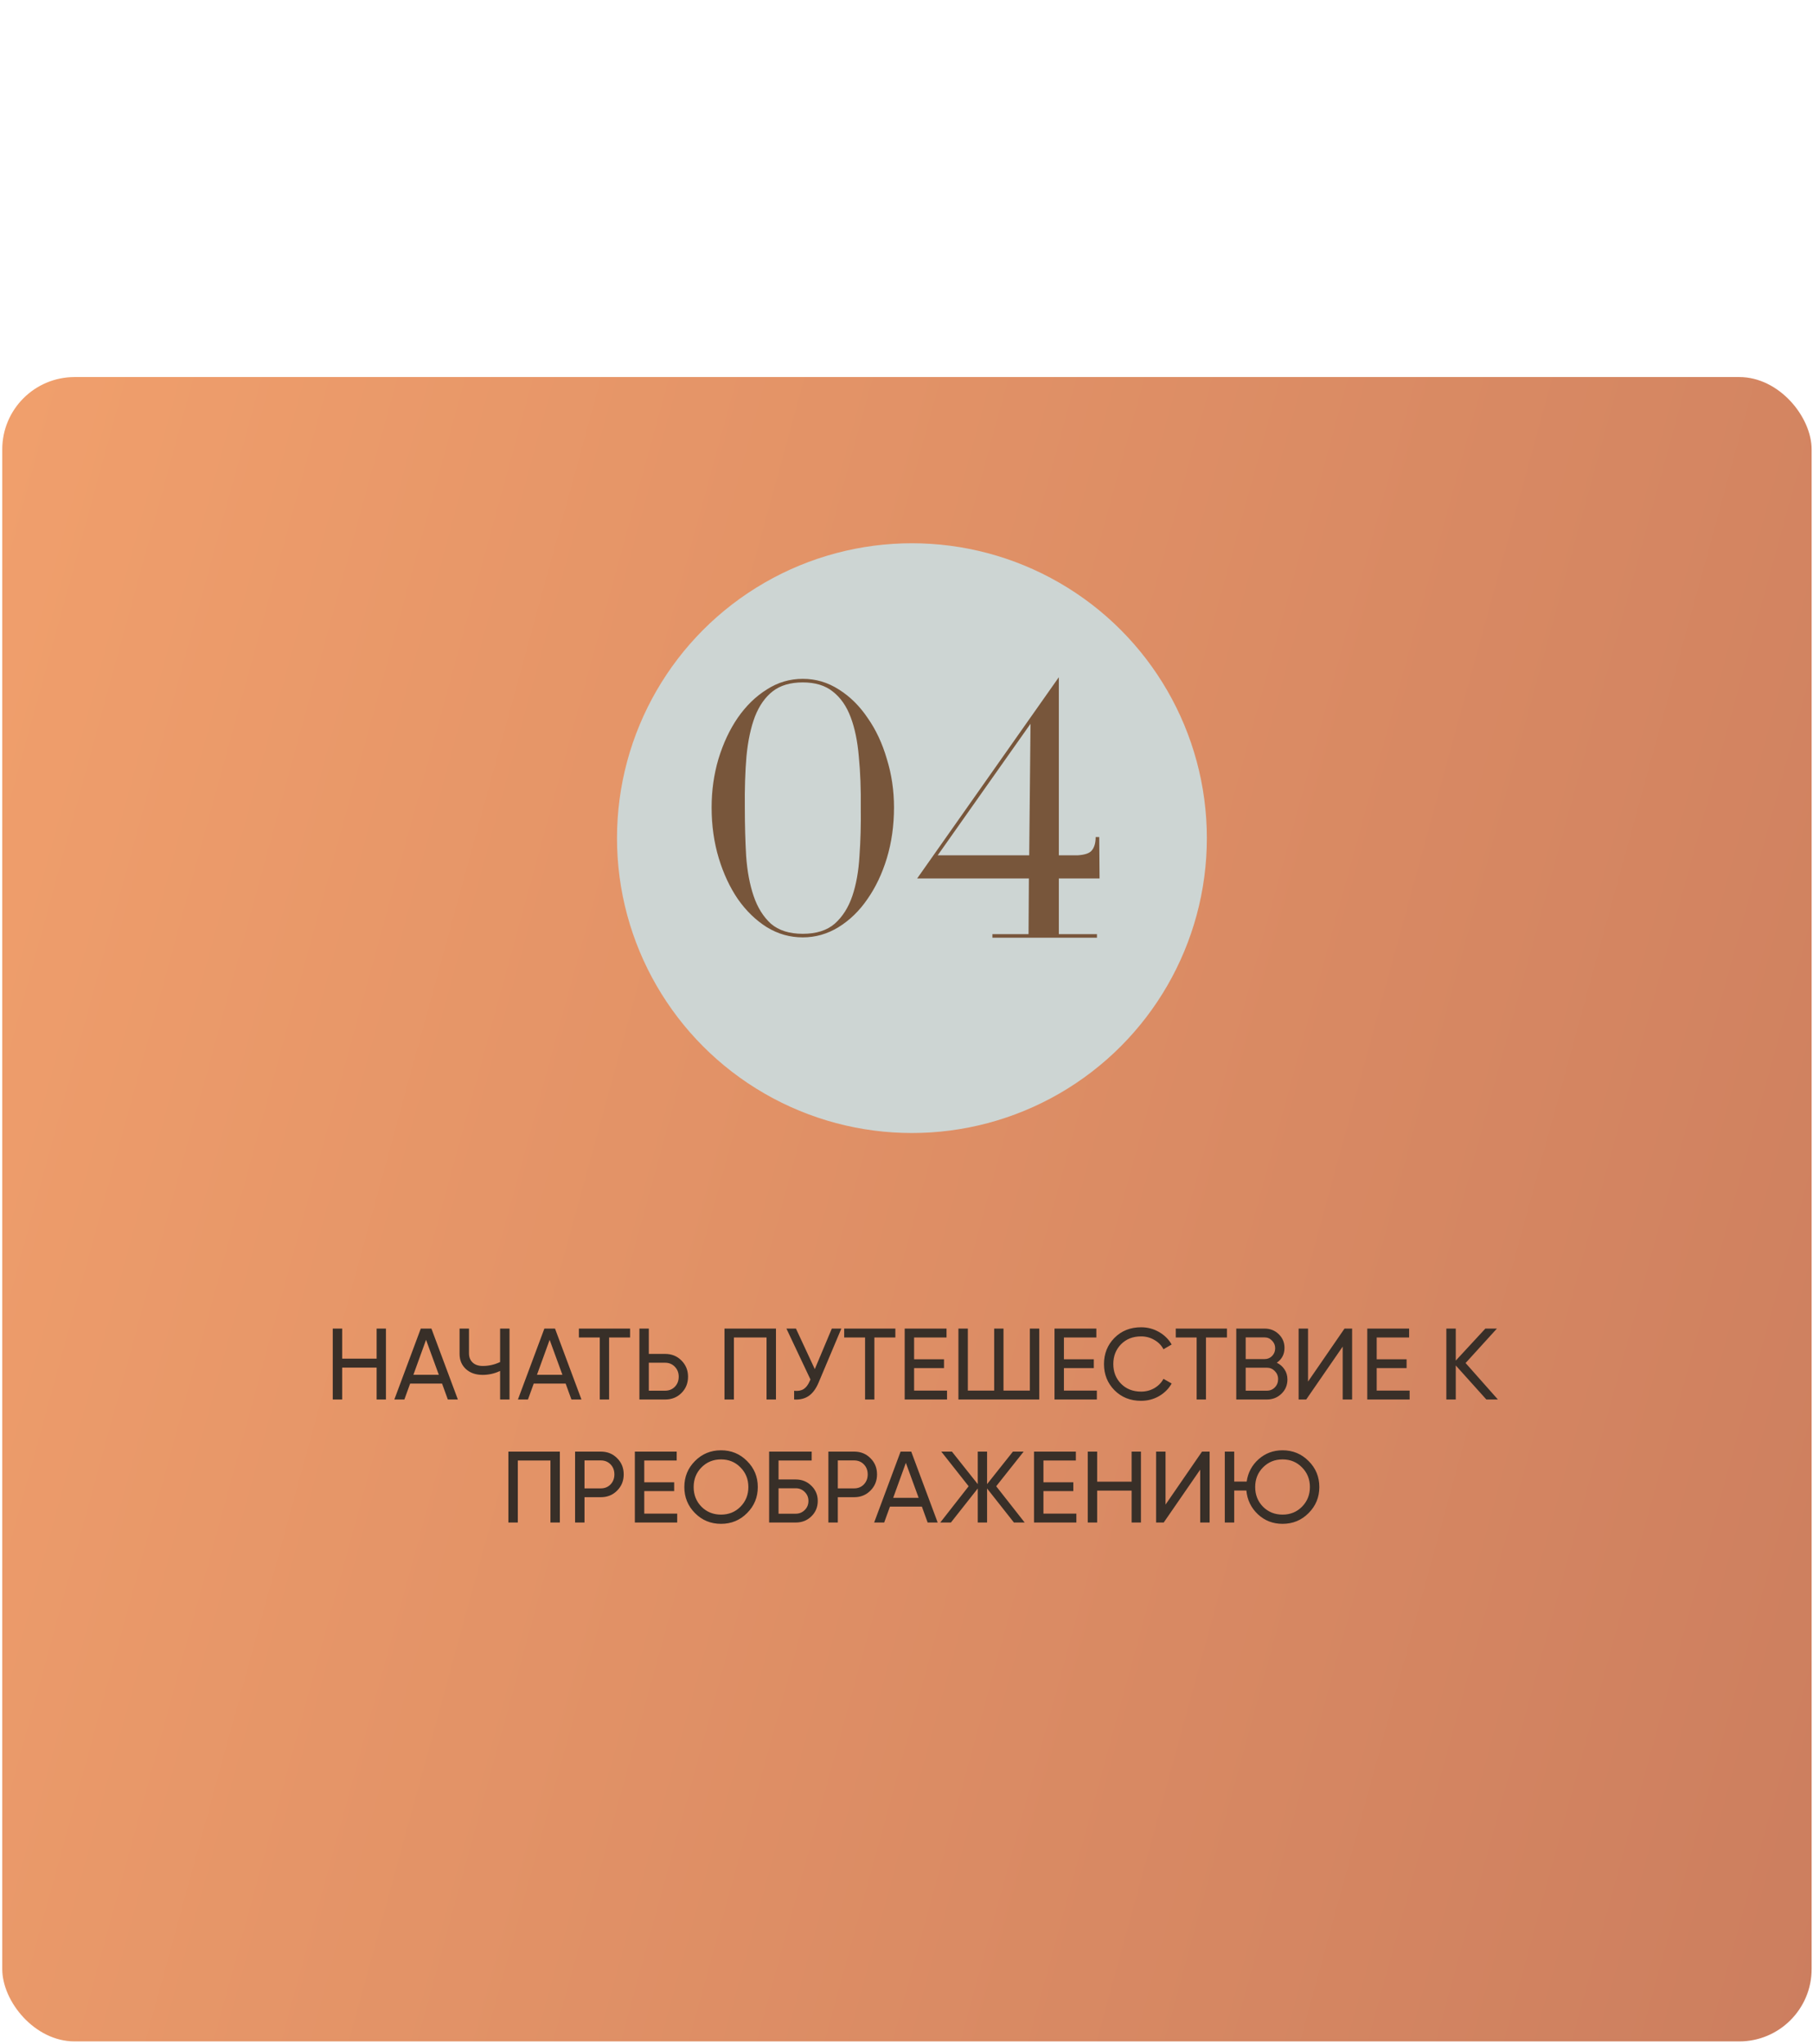 <?xml version="1.0" encoding="UTF-8"?> <svg xmlns="http://www.w3.org/2000/svg" width="501" height="565" viewBox="0 0 501 565" fill="none"> <rect x="0.622" y="104.212" width="500" height="460" rx="20" fill="url(#paint0_linear_100_89)"></rect> <path d="M104.076 367.2H106.652V386.8H104.076V377.98H94.556V386.8H91.952V367.2H94.556V375.516H104.076V367.2ZM123.754 386.8L122.158 382.404H113.338L111.742 386.8H108.97L116.278 367.2H119.218L126.526 386.8H123.754ZM114.234 379.968H121.262L117.734 370.308L114.234 379.968ZM138.196 367.2H140.8V386.8H138.196V378.904C136.666 379.632 135.06 379.996 133.38 379.996C131.476 379.996 129.936 379.464 128.76 378.4C127.584 377.318 126.996 375.918 126.996 374.2V367.2H129.6V374.032C129.6 375.096 129.936 375.946 130.608 376.58C131.28 377.215 132.214 377.532 133.408 377.532C135.088 377.532 136.684 377.168 138.196 376.44V367.2ZM157.906 386.8L156.31 382.404H147.49L145.894 386.8H143.122L150.43 367.2H153.37L160.678 386.8H157.906ZM148.386 379.968H155.414L151.886 370.308L148.386 379.968ZM174.113 367.2V369.664H168.317V386.8H165.741V369.664H159.973V367.2H174.113ZM183.802 374.2C185.613 374.2 187.115 374.807 188.31 376.02C189.523 377.234 190.13 378.727 190.13 380.5C190.13 382.292 189.523 383.795 188.31 385.008C187.115 386.203 185.613 386.8 183.802 386.8H176.69V367.2H179.294V374.2H183.802ZM183.802 384.364C184.885 384.364 185.781 384 186.49 383.272C187.199 382.544 187.554 381.62 187.554 380.5C187.554 379.399 187.199 378.484 186.49 377.756C185.781 377.01 184.885 376.636 183.802 376.636H179.294V384.364H183.802ZM214.429 367.2V386.8H211.825V369.664H202.809V386.8H200.205V367.2H214.429ZM229.863 367.2H232.495L226.195 382.152C225.486 383.832 224.581 385.055 223.479 385.82C222.378 386.567 221.034 386.894 219.447 386.8V384.392C220.53 384.504 221.407 384.346 222.079 383.916C222.751 383.487 223.311 382.75 223.759 381.704L223.955 381.256L217.319 367.2H219.951L225.159 378.4L229.863 367.2ZM247.421 367.2V369.664H241.625V386.8H239.049V369.664H233.281V367.2H247.421ZM252.602 384.336H261.702V386.8H249.998V367.2H261.562V369.664H252.602V375.684H260.862V378.12H252.602V384.336ZM284.586 367.2H287.19V386.8H264.846V367.2H267.45V384.336H274.73V367.2H277.306V384.336H284.586V367.2ZM294.001 384.336H303.101V386.8H291.397V367.2H302.961V369.664H294.001V375.684H302.261V378.12H294.001V384.336ZM315.32 387.164C312.352 387.164 309.897 386.184 307.956 384.224C306.033 382.264 305.072 379.856 305.072 377C305.072 374.144 306.033 371.736 307.956 369.776C309.897 367.816 312.352 366.836 315.32 366.836C317.112 366.836 318.754 367.266 320.248 368.124C321.76 368.983 322.936 370.14 323.776 371.596L321.508 372.912C320.948 371.83 320.108 370.971 318.988 370.336C317.886 369.683 316.664 369.356 315.32 369.356C313.061 369.356 311.213 370.084 309.776 371.54C308.357 372.996 307.648 374.816 307.648 377C307.648 379.166 308.357 380.976 309.776 382.432C311.213 383.888 313.061 384.616 315.32 384.616C316.664 384.616 317.886 384.299 318.988 383.664C320.108 383.011 320.948 382.152 321.508 381.088L323.776 382.376C322.954 383.832 321.788 384.999 320.276 385.876C318.764 386.735 317.112 387.164 315.32 387.164ZM339.05 367.2V369.664H333.254V386.8H330.678V369.664H324.91V367.2H339.05ZM352.827 376.636C353.723 377.066 354.433 377.682 354.955 378.484C355.497 379.287 355.767 380.211 355.767 381.256C355.767 382.824 355.217 384.14 354.115 385.204C353.014 386.268 351.67 386.8 350.083 386.8H341.627V367.2H349.467C350.998 367.2 352.295 367.714 353.359 368.74C354.423 369.767 354.955 371.036 354.955 372.548C354.955 374.284 354.246 375.647 352.827 376.636ZM349.467 369.636H344.231V375.628H349.467C350.289 375.628 350.979 375.339 351.539 374.76C352.099 374.182 352.379 373.472 352.379 372.632C352.379 371.811 352.09 371.111 351.511 370.532C350.951 369.935 350.27 369.636 349.467 369.636ZM350.083 384.364C350.961 384.364 351.698 384.056 352.295 383.44C352.893 382.824 353.191 382.068 353.191 381.172C353.191 380.295 352.883 379.548 352.267 378.932C351.67 378.316 350.942 378.008 350.083 378.008H344.231V384.364H350.083ZM371.034 386.8V372.184L360.954 386.8H358.854V367.2H361.458V381.844L371.538 367.2H373.638V386.8H371.034ZM380.434 384.336H389.534V386.8H377.83V367.2H389.394V369.664H380.434V375.684H388.694V378.12H380.434V384.336ZM413.93 386.8H410.738L402.282 377.392V386.8H399.678V367.2H402.282V376.048L410.458 367.2H413.65L404.998 376.72L413.93 386.8ZM154.711 401.2V420.8H152.107V403.664H143.091V420.8H140.487V401.2H154.711ZM166.028 401.2C167.839 401.2 169.342 401.807 170.536 403.02C171.75 404.215 172.356 405.708 172.356 407.5C172.356 409.274 171.75 410.767 170.536 411.98C169.342 413.194 167.839 413.8 166.028 413.8H161.52V420.8H158.916V401.2H166.028ZM166.028 411.364C167.111 411.364 168.007 411 168.716 410.272C169.426 409.526 169.78 408.602 169.78 407.5C169.78 406.38 169.426 405.456 168.716 404.728C168.007 404 167.111 403.636 166.028 403.636H161.52V411.364H166.028ZM178.036 418.336H187.136V420.8H175.432V401.2H186.996V403.664H178.036V409.684H186.296V412.12H178.036V418.336ZM206.439 418.196C204.479 420.175 202.08 421.164 199.243 421.164C196.406 421.164 194.007 420.175 192.047 418.196C190.087 416.218 189.107 413.819 189.107 411C189.107 408.163 190.087 405.764 192.047 403.804C194.007 401.826 196.406 400.836 199.243 400.836C202.08 400.836 204.479 401.826 206.439 403.804C208.418 405.764 209.407 408.163 209.407 411C209.407 413.819 208.418 416.218 206.439 418.196ZM193.839 416.432C195.295 417.888 197.096 418.616 199.243 418.616C201.39 418.616 203.182 417.888 204.619 416.432C206.075 414.958 206.803 413.147 206.803 411C206.803 408.835 206.075 407.024 204.619 405.568C203.182 404.094 201.39 403.356 199.243 403.356C197.096 403.356 195.295 404.094 193.839 405.568C192.402 407.024 191.683 408.835 191.683 411C191.683 413.147 192.402 414.958 193.839 416.432ZM219.902 408.9C221.6 408.9 223.038 409.479 224.214 410.636C225.39 411.775 225.978 413.175 225.978 414.836C225.978 416.535 225.39 417.954 224.214 419.092C223.056 420.231 221.619 420.8 219.902 420.8H212.538V401.2H224.298V403.664H215.142V408.9H219.902ZM219.902 418.364C220.872 418.364 221.694 418.028 222.366 417.356C223.056 416.684 223.402 415.844 223.402 414.836C223.402 413.847 223.056 413.016 222.366 412.344C221.694 411.672 220.872 411.336 219.902 411.336H215.142V418.364H219.902ZM236.028 401.2C237.839 401.2 239.342 401.807 240.536 403.02C241.75 404.215 242.356 405.708 242.356 407.5C242.356 409.274 241.75 410.767 240.536 411.98C239.342 413.194 237.839 413.8 236.028 413.8H231.52V420.8H228.916V401.2H236.028ZM236.028 411.364C237.111 411.364 238.007 411 238.716 410.272C239.426 409.526 239.78 408.602 239.78 407.5C239.78 406.38 239.426 405.456 238.716 404.728C238.007 404 237.111 403.636 236.028 403.636H231.52V411.364H236.028ZM256.344 420.8L254.748 416.404H245.928L244.332 420.8H241.56L248.868 401.2H251.808L259.116 420.8H256.344ZM246.824 413.968H253.852L250.324 404.308L246.824 413.968ZM283.156 420.8H280.188L272.768 411.392V420.8H270.192V411.392L262.772 420.8H259.832L267.672 410.776L260.112 401.2H263.052L270.192 410.188V401.2H272.768V410.188L279.908 401.2H282.876L275.288 410.776L283.156 420.8ZM288.341 418.336H297.441V420.8H285.737V401.2H297.301V403.664H288.341V409.684H296.601V412.12H288.341V418.336ZM312.708 401.2H315.284V420.8H312.708V411.98H303.188V420.8H300.584V401.2H303.188V409.516H312.708V401.2ZM331.659 420.8V406.184L321.579 420.8H319.479V401.2H322.083V415.844L332.163 401.2H334.263V420.8H331.659ZM354.415 400.836C357.253 400.836 359.651 401.826 361.611 403.804C363.59 405.764 364.579 408.163 364.579 411C364.579 413.819 363.59 416.218 361.611 418.196C359.651 420.175 357.253 421.164 354.415 421.164C351.765 421.164 349.497 420.287 347.611 418.532C345.726 416.759 344.662 414.566 344.419 411.952H341.059V420.8H338.455V401.2H341.059V409.488H344.503C344.858 407.006 345.959 404.943 347.807 403.3C349.655 401.658 351.858 400.836 354.415 400.836ZM349.011 416.432C350.467 417.888 352.269 418.616 354.415 418.616C356.562 418.616 358.354 417.888 359.791 416.432C361.247 414.958 361.975 413.147 361.975 411C361.975 408.835 361.247 407.024 359.791 405.568C358.354 404.094 356.562 403.356 354.415 403.356C352.269 403.356 350.467 404.094 349.011 405.568C347.574 407.024 346.855 408.835 346.855 411C346.855 413.147 347.574 414.958 349.011 416.432Z" fill="#382F28"></path> <g filter="url(#filter0_f_100_89)"> <circle cx="252" cy="231.648" r="81.5" fill="#CDD5D3"></circle> </g> <path d="M221.846 187.617C225.446 187.617 228.776 188.607 231.836 190.587C234.896 192.507 237.536 195.117 239.756 198.417C242.036 201.657 243.806 205.437 245.066 209.757C246.386 214.017 247.046 218.487 247.046 223.167C247.046 228.147 246.386 232.827 245.066 237.207C243.746 241.527 241.946 245.307 239.666 248.547C237.446 251.787 234.776 254.367 231.656 256.287C228.596 258.147 225.326 259.077 221.846 259.077C218.306 259.077 215.006 258.147 211.946 256.287C208.886 254.367 206.216 251.787 203.936 248.547C201.716 245.307 199.946 241.527 198.626 237.207C197.306 232.827 196.646 228.147 196.646 223.167C196.646 218.487 197.276 214.017 198.536 209.757C199.856 205.437 201.626 201.657 203.846 198.417C206.126 195.117 208.796 192.507 211.856 190.587C214.916 188.607 218.246 187.617 221.846 187.617ZM221.846 258.087C225.566 258.087 228.506 257.157 230.666 255.297C232.826 253.377 234.446 250.827 235.526 247.647C236.606 244.467 237.266 240.777 237.506 236.577C237.806 232.377 237.926 227.967 237.866 223.347C237.926 218.127 237.746 213.387 237.326 209.127C236.966 204.867 236.216 201.237 235.076 198.237C233.936 195.177 232.286 192.807 230.126 191.127C228.026 189.447 225.266 188.607 221.846 188.607C218.426 188.607 215.666 189.417 213.566 191.037C211.466 192.657 209.816 194.997 208.616 198.057C207.476 201.057 206.696 204.717 206.276 209.037C205.916 213.297 205.766 218.067 205.826 223.347C205.826 227.967 205.946 232.377 206.186 236.577C206.486 240.777 207.176 244.467 208.256 247.647C209.336 250.827 210.926 253.377 213.026 255.297C215.186 257.157 218.126 258.087 221.846 258.087ZM303.849 242.787H303.759H292.599V258.177H303.129V259.167H274.239V258.177H284.229L284.319 242.787H253.449L292.599 187.167V236.487V236.397H297.729C299.829 236.277 301.179 235.797 301.779 234.957C302.439 234.117 302.769 232.917 302.769 231.357H303.759L303.849 242.787ZM284.409 236.397L284.769 200.037L259.119 236.397H284.409Z" fill="#78563B"></path> <defs> <filter id="filter0_f_100_89" x="20.5" y="0.148" width="463" height="463" filterUnits="userSpaceOnUse" color-interpolation-filters="sRGB"> <feFlood flood-opacity="0" result="BackgroundImageFix"></feFlood> <feBlend mode="normal" in="SourceGraphic" in2="BackgroundImageFix" result="shape"></feBlend> <feGaussianBlur stdDeviation="75" result="effect1_foregroundBlur_100_89"></feGaussianBlur> </filter> <linearGradient id="paint0_linear_100_89" x1="0.622" y1="126.165" x2="594.197" y2="288.735" gradientUnits="userSpaceOnUse"> <stop stop-color="#F09F6C"></stop> <stop offset="1" stop-color="#CB7D5E"></stop> </linearGradient> </defs> </svg> 